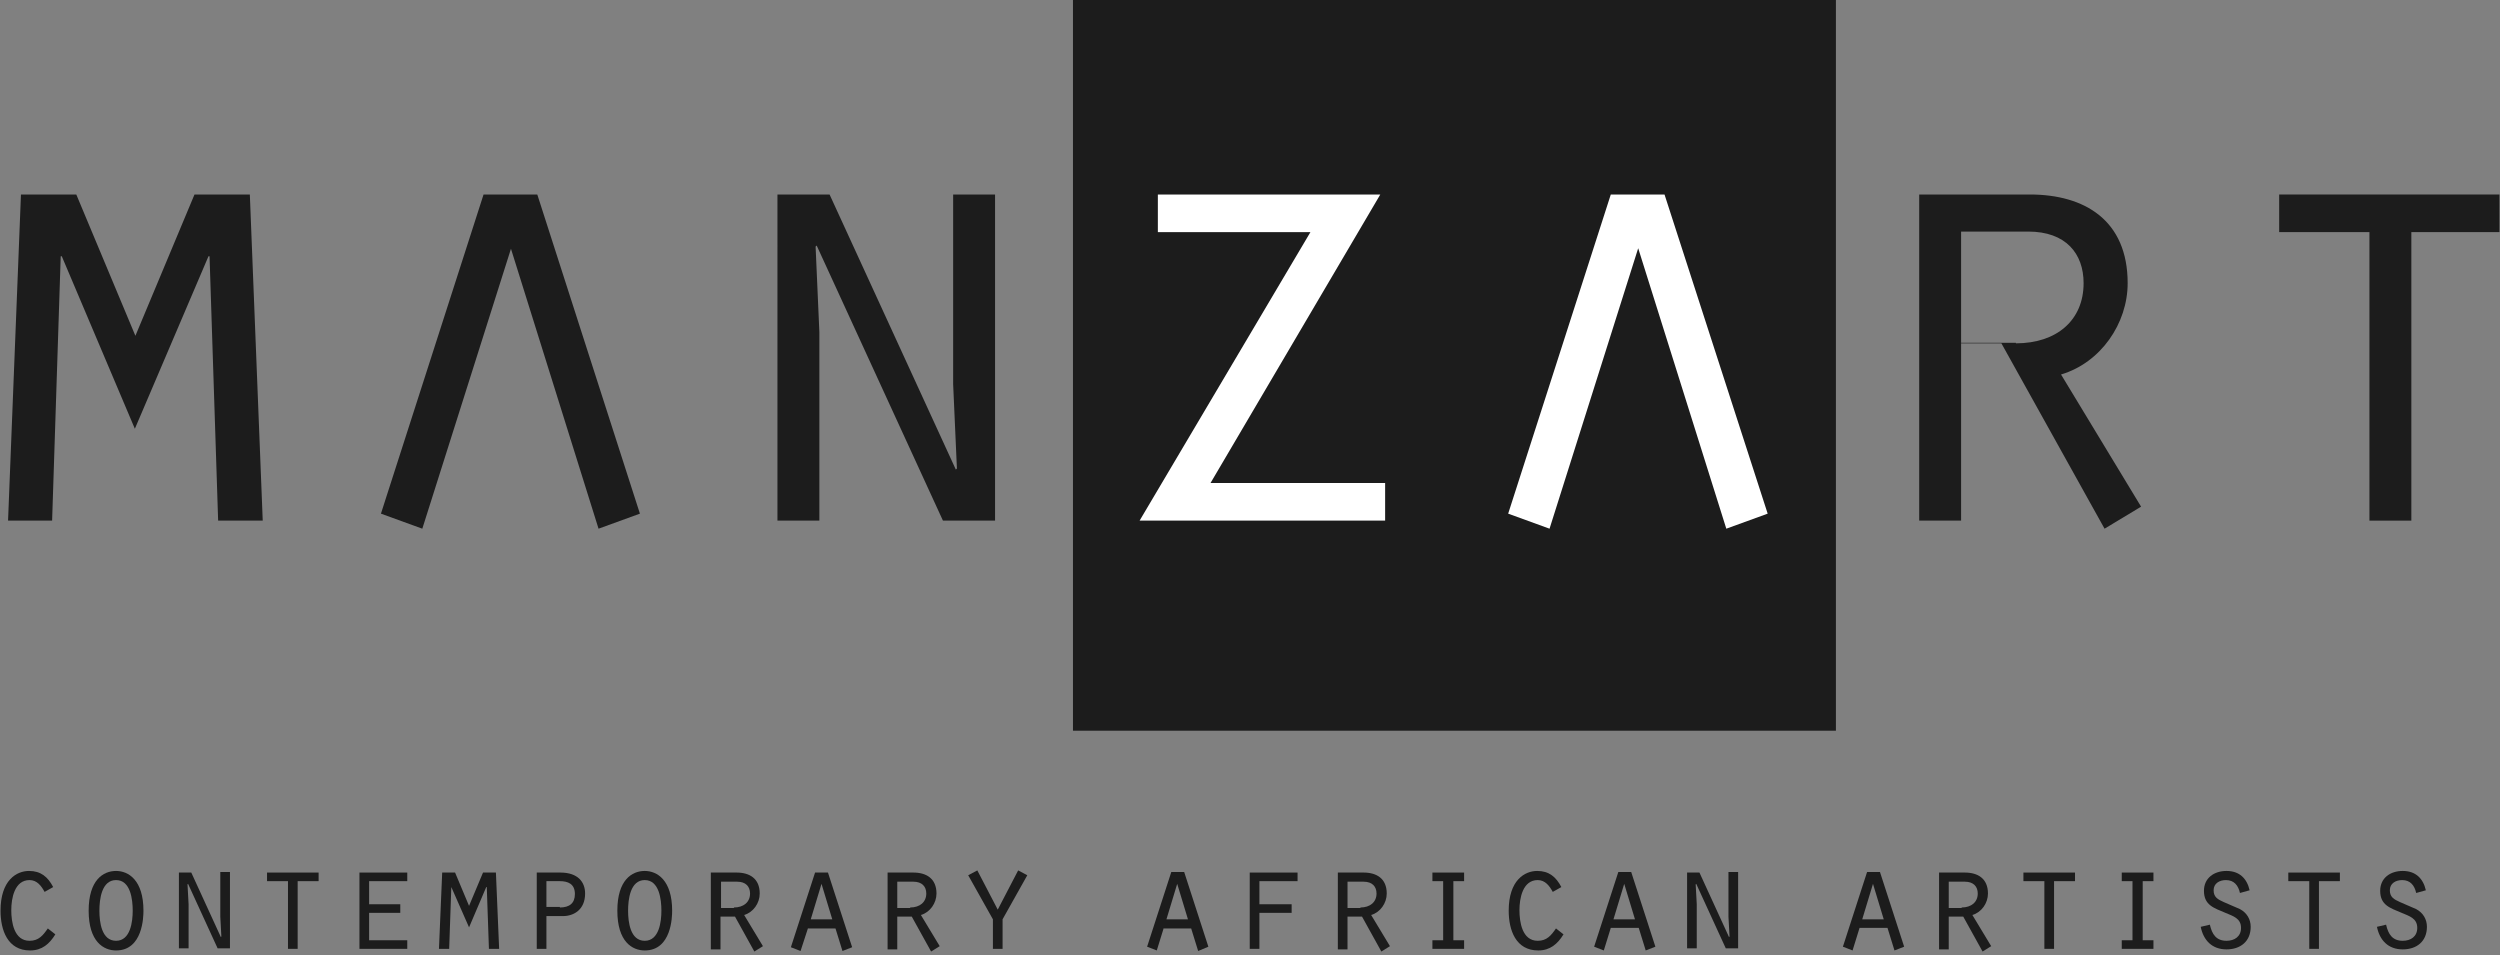 <?xml version="1.0" encoding="utf-8"?>
<!-- Generator: Adobe Illustrator 19.2.1, SVG Export Plug-In . SVG Version: 6.00 Build 0)  -->
<svg version="1.1" id="manzart_logo_with_text_xA0_Image_1_"
	 xmlns="http://www.w3.org/2000/svg" xmlns:xlink="http://www.w3.org/1999/xlink" x="0px" y="0px" viewBox="0 0 465.3 177.8"
	 style="enable-background:new 0 0 465.3 177.8;" xml:space="preserve">
<rect x="0" y="0" width="465.3" height="177.8" fill="#808080" stroke="none"/>
<style type="text/css">
	.st0{enable-background:new    ;}
	.st1{fill:#1C1C1C;}
	.st2{fill:#FFFFFF;}
</style>
<g class="st0">
	<path class="st1" d="M10.3,173.9c-1.1,1.8-2.5,3-4.7,3c-4.2,0-5.5-3.8-5.5-7.4c0-5.7,3-7.4,5.3-7.4c2.2,0,3.5,1.1,4.5,3L8.3,166
		c-0.6-1.1-1.4-2.2-2.8-2.2c-2.8,0-3.4,3.4-3.4,5.6c0,2.2,0.5,5.7,3.4,5.7c1.7,0,2.5-1,3.4-2.3L10.3,173.9z"/>
	<path class="st1" d="M26.7,169.5c0,1.1-0.1,7.4-5.1,7.4c-2.3,0-5.1-1.6-5.1-7.4c0-5.7,2.7-7.4,5.1-7.4
		C23.9,162.1,26.7,163.8,26.7,169.5z M18.5,169.5c0,2.1,0.4,5.6,3.1,5.6s3.1-3.6,3.1-5.6c0-2.1-0.4-5.7-3.1-5.7
		S18.5,167.4,18.5,169.5z"/>
	<path class="st1" d="M33.3,162.4h2.3l5.5,12l0.1-0.1l-0.2-3.7v-8.3h1.8v14.2h-2.3l-5.5-12l-0.1,0.1l0.2,3.7v8.2h-1.8V162.4z"/>
	<path class="st1" d="M53.6,164h-3.9v-1.6h9.6v1.6h-3.9v12.6h-1.8V164z"/>
	<path class="st1" d="M66.9,162.4h8.9v1.6h-7.1v4.3h5.8v1.6h-5.8v5.1h7.1v1.6h-8.9V162.4z"/>
	<path class="st1" d="M84,165.1L84,165.1l-0.4,11.5h-1.9l0.6-14.2h2.4l2.6,6.2l2.6-6.2h2.4l0.6,14.2h-1.9l-0.4-11.5h-0.1l-3.2,7.5
		L84,165.1z"/>
	<path class="st1" d="M101.7,176.6h-1.8v-14.2h4.4c3.3,0,4.6,1.8,4.6,3.9c0,3-2.1,4.2-4.1,4.2h-3.1V176.6z M104.2,168.9
		c1.8,0,2.8-0.8,2.8-2.5c0-1.9-1.3-2.4-2.8-2.4h-2.5v4.8H104.2z"/>
	<path class="st1" d="M125.1,169.5c0,1.1-0.1,7.4-5.1,7.4c-2.3,0-5.1-1.6-5.1-7.4c0-5.7,2.7-7.4,5.1-7.4
		C122.3,162.1,125.1,163.8,125.1,169.5z M116.9,169.5c0,2.1,0.4,5.6,3.1,5.6s3.1-3.6,3.1-5.6c0-2.1-0.4-5.7-3.1-5.7
		S116.9,167.4,116.9,169.5z"/>
	<path class="st1" d="M132.3,162.4h4.8c2.4,0,4.3,1.1,4.3,3.9c0,1.8-1.2,3.5-2.9,4l3.5,5.8l-1.6,1l-3.6-6.5h-2.7v6.1h-1.8V162.4z
		 M136.6,168.9c1.8,0,3-1,3-2.6c0-1.3-0.8-2.2-2.4-2.2h-3v4.9H136.6z"/>
	<path class="st1" d="M150.4,172.7L149,177l-1.8-0.7l4.5-13.9h2.4l4.5,13.9l-1.8,0.7l-1.3-4.2H150.4z M152.9,164.5l-2,6.6h4
		L152.9,164.5z"/>
	<path class="st1" d="M165.2,162.4h4.8c2.4,0,4.3,1.1,4.3,3.9c0,1.8-1.2,3.5-2.9,4l3.5,5.8l-1.6,1l-3.6-6.5H167v6.1h-1.8V162.4z
		 M169.4,168.9c1.8,0,3-1,3-2.6c0-1.3-0.8-2.2-2.4-2.2h-3v4.9H169.4z"/>
	<path class="st1" d="M189.5,162l1.7,0.9l-4.6,8.2v5.5h-1.8v-5.5l-4.6-8.2l1.7-0.9l3.8,7.3L189.5,162z"/>
</g>
<g class="st0">
	<path class="st1" d="M216.6,172.7l-1.3,4.2l-1.8-0.7l4.5-13.9h2.4l4.5,13.9L223,177l-1.3-4.2H216.6z M219.1,164.5l-2,6.6h4
		L219.1,164.5z"/>
</g>
<g class="st0">
	<path class="st1" d="M232.5,162.4h9v1.6h-7.1v4.3h6v1.6h-6v6.7h-1.8V162.4z"/>
</g>
<g class="st0">
	<path class="st1" d="M249,162.4h4.8c2.4,0,4.3,1.1,4.3,3.9c0,1.8-1.2,3.5-2.9,4l3.5,5.8l-1.6,1l-3.6-6.5h-2.7v6.1H249V162.4z
		 M253.2,168.9c1.8,0,3-1,3-2.6c0-1.3-0.8-2.2-2.4-2.2h-3v4.9H253.2z"/>
	<path class="st1" d="M266.6,175h2v-11h-2v-1.6h5.9v1.6h-2v11h2v1.6h-5.9V175z"/>
	<path class="st1" d="M291,173.9c-1.1,1.8-2.5,3-4.7,3c-4.2,0-5.5-3.8-5.5-7.4c0-5.7,3-7.4,5.3-7.4c2.2,0,3.5,1.1,4.5,3L289,166
		c-0.6-1.1-1.4-2.2-2.8-2.2c-2.8,0-3.4,3.4-3.4,5.6c0,2.2,0.5,5.7,3.4,5.7c1.7,0,2.5-1,3.4-2.3L291,173.9z"/>
	<path class="st1" d="M299.8,172.7l-1.3,4.2l-1.8-0.7l4.5-13.9h2.4l4.5,13.9l-1.8,0.7l-1.3-4.2H299.8z M302.3,164.5l-2,6.6h4
		L302.3,164.5z"/>
	<path class="st1" d="M314,162.4h2.3l5.5,12l0.1-0.1l-0.2-3.7v-8.3h1.8v14.2h-2.3l-5.5-12l-0.1,0.1l0.2,3.7v8.2H314V162.4z"/>
</g>
<g class="st0">
	<path class="st1" d="M346.1,172.7l-1.3,4.2l-1.8-0.7l4.5-13.9h2.4l4.5,13.9l-1.8,0.7l-1.3-4.2H346.1z M348.6,164.5l-2,6.6h4
		L348.6,164.5z"/>
	<path class="st1" d="M360.9,162.4h4.8c2.4,0,4.3,1.1,4.3,3.9c0,1.8-1.2,3.5-2.9,4l3.5,5.8l-1.6,1l-3.6-6.5h-2.7v6.1h-1.8V162.4z
		 M365.1,168.9c1.8,0,3-1,3-2.6c0-1.3-0.8-2.2-2.4-2.2h-3v4.9H365.1z"/>
	<path class="st1" d="M380.5,164h-3.9v-1.6h9.6v1.6h-3.9v12.6h-1.8V164z"/>
	<path class="st1" d="M394.9,175h2v-11h-2v-1.6h5.9v1.6h-2v11h2v1.6h-5.9V175z"/>
	<path class="st1" d="M411.3,172.1c0.4,1.8,1.2,3,3.1,3c1.5,0,2.7-0.8,2.7-2.4c0-1.8-1.5-2.2-2.9-2.8c-2.1-0.9-4-1.4-4-4.1
		c0-2.4,1.9-3.7,4.2-3.7c2.4,0,3.8,1.4,4.3,3.6l-1.8,0.5c-0.3-1.4-1.1-2.4-2.6-2.4c-1.2,0-2.3,0.6-2.3,1.9c0,1.3,0.8,1.7,1.9,2.2
		l3,1.3c1.3,0.7,2,1.9,2,3.3c0,2.7-1.9,4.2-4.5,4.2c-2.7,0-4.3-1.7-4.8-4.2L411.3,172.1z"/>
	<path class="st1" d="M429.8,164h-3.9v-1.6h9.6v1.6h-3.9v12.6h-1.8V164z"/>
	<path class="st1" d="M444.1,172.1c0.4,1.8,1.2,3,3.1,3c1.5,0,2.7-0.8,2.7-2.4c0-1.8-1.5-2.2-2.9-2.8c-2.1-0.9-4-1.4-4-4.1
		c0-2.4,1.9-3.7,4.2-3.7c2.4,0,3.8,1.4,4.3,3.6l-1.8,0.5c-0.3-1.4-1.1-2.4-2.6-2.4c-1.2,0-2.3,0.6-2.3,1.9c0,1.3,0.8,1.7,1.9,2.2
		l3,1.3c1.3,0.7,2,1.9,2,3.3c0,2.7-1.9,4.2-4.5,4.2c-2.7,0-4.3-1.7-4.8-4.2L444.1,172.1z"/>
</g>
<rect x="199.7" class="st1" width="142" height="136"/>
<path class="st1" d="M11.5,47.7h-0.2L9.7,96.9H1.5l2.4-60.7h10.3l11,26.3l11-26.3h10.3l2.4,60.7h-8.3L39,47.7h-0.2L25.1,79.8
	L11.5,47.7z"/>
<path class="st1" d="M78.6,98.4l-7.7-2.8L90,36.2h10l19.1,59.4l-7.7,2.8L95.1,46.3L78.6,98.4z"/>
<path class="st1" d="M144.7,36.2h9.7l23.5,51.2l0.2-0.2l-0.7-15.7V36.2h7.8v60.7h-9.7L152,45.7l-0.2,0.2l0.7,15.9v35.1h-7.8V36.2z"
	/>
<path class="st2" d="M243.9,43.2h-28.4v-7h41.4l-31.6,53.7h32.5v7h-45.7L243.9,43.2z"/>
<path class="st1" d="M357.2,36.2h20.6C388,36.2,396,41,396,52.7c0,7.5-5,14.8-12.4,17l14.9,24.6l-6.8,4.1l-19.2-34.5H365v33h-7.8
	V36.2z M375.2,63.9c7.6,0,12.6-4.3,12.6-11.2c0-5.5-3.3-9.6-10.3-9.6H365v20.7h10.2V63.9z"/>
<path class="st1" d="M441,43.2h-16.8v-7h41v7h-16.4v53.7H441V43.2z"/>
<path class="st2" d="M288.4,98.4l-7.7-2.8l19.1-59.4h10L329,95.6l-7.7,2.8l-16.4-52.2L288.4,98.4z"/>
</svg>
